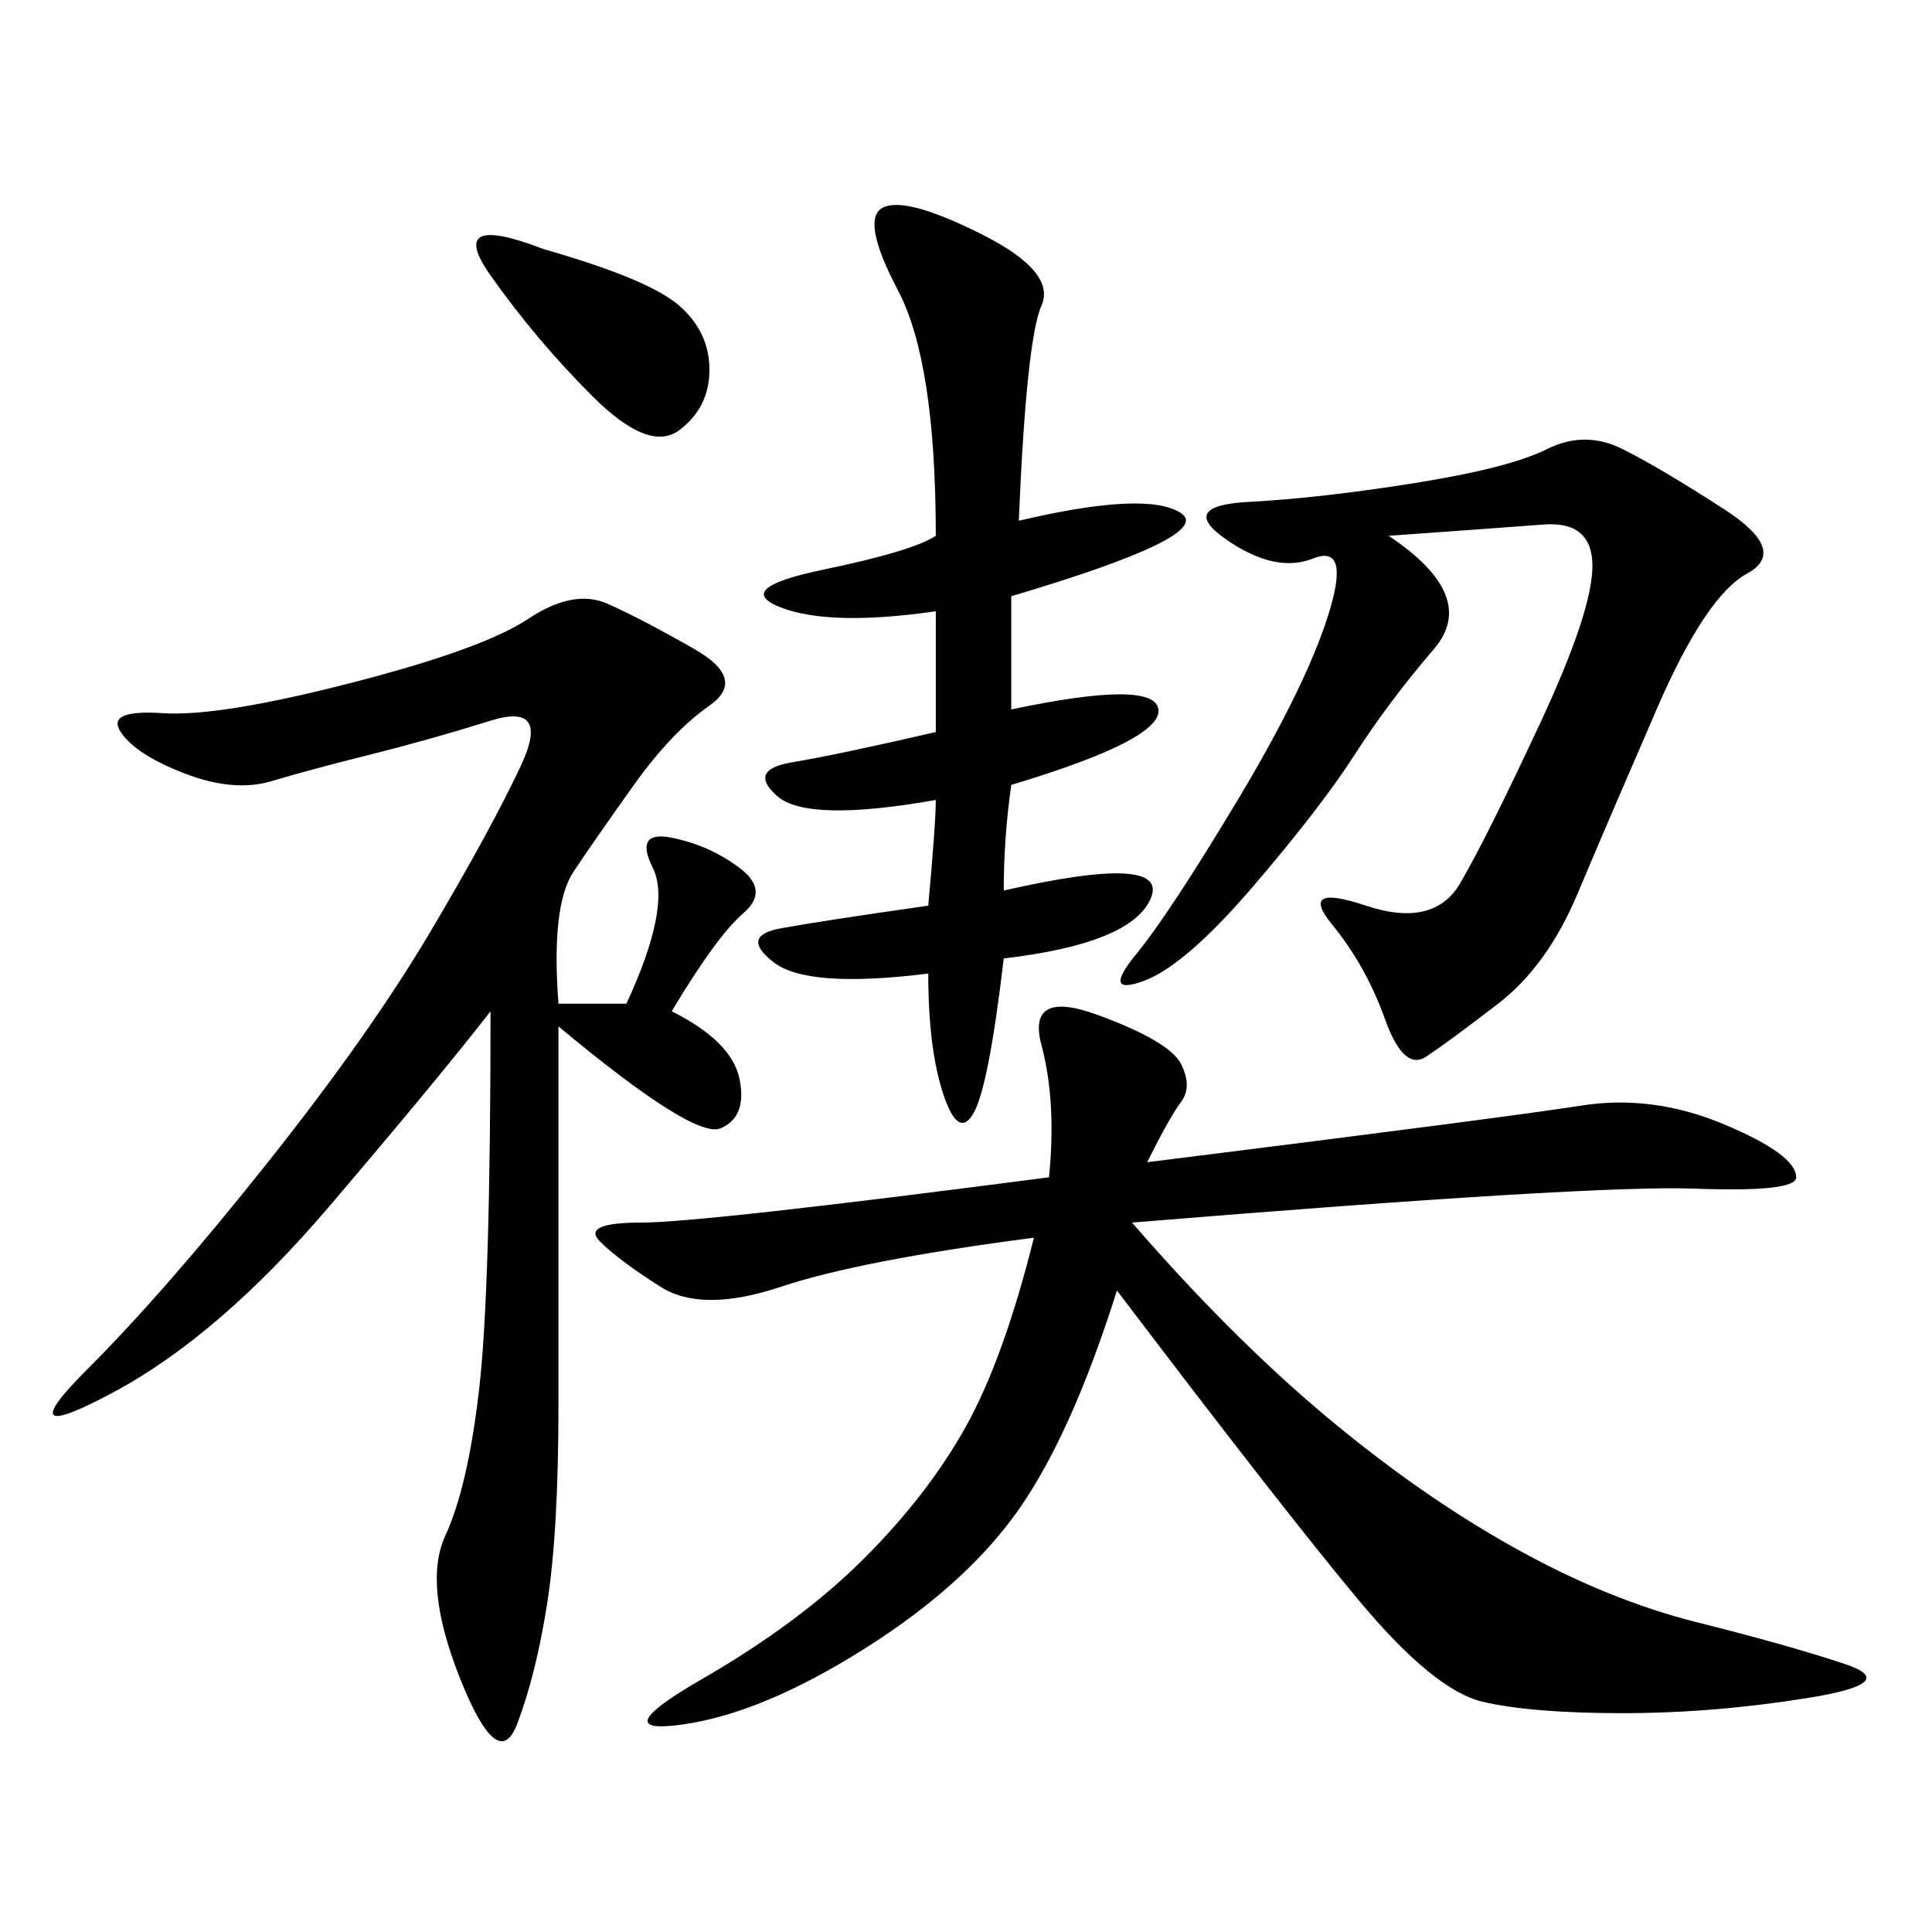<svg xmlns="http://www.w3.org/2000/svg" xmlns:xlink="http://www.w3.org/1999/xlink" width="300" height="300"><path d="M178.13 180.47Q234.38 173.44 245.51 171.68Q256.64 169.92 267.77 174.61Q278.91 179.30 278.91 182.81L278.91 182.81Q278.91 185.16 263.09 184.57Q247.27 183.98 175.78 189.84L175.78 189.84Q191.02 207.42 205.66 219.73Q220.31 232.03 234.96 240.23Q249.61 248.44 263.67 251.95Q277.73 255.47 286.52 258.40Q295.31 261.33 280.66 263.67Q266.02 266.02 251.95 266.02L251.95 266.02Q237.89 266.02 230.27 264.26Q222.66 262.50 210.94 248.44Q199.22 234.38 173.44 200.39L173.44 200.39Q166.41 222.66 158.20 234.38Q150 246.09 134.18 256.05Q118.36 266.02 106.05 267.77Q93.75 269.53 108.98 260.74Q124.22 251.95 134.18 241.99Q144.14 232.03 150 221.48Q155.86 210.94 160.55 192.19L160.55 192.19Q133.59 195.70 121.29 199.80Q108.98 203.91 102.54 199.80Q96.09 195.70 93.16 192.77Q90.23 189.84 99.61 189.84L99.61 189.84Q108.98 189.84 162.89 182.81L162.89 182.81Q164.06 171.09 161.72 162.30Q159.38 153.52 170.51 157.62Q181.64 161.72 183.40 165.23Q185.16 168.75 183.40 171.09Q181.64 173.44 178.13 180.47L178.13 180.47ZM86.72 155.86L97.27 155.86Q104.30 140.63 101.37 134.77Q98.44 128.91 104.30 130.08Q110.16 131.25 114.84 134.77Q119.53 138.28 115.43 141.80Q111.33 145.31 104.30 157.03L104.30 157.03Q113.67 161.72 114.84 167.58Q116.02 173.44 111.91 175.20Q107.81 176.95 86.72 159.38L86.72 159.38L86.72 217.97Q86.72 237.89 84.96 249.02Q83.20 260.16 80.27 267.77Q77.34 275.39 71.48 260.74Q65.63 246.09 69.14 238.48Q72.66 230.86 74.41 215.63Q76.17 200.39 76.17 157.03L76.17 157.03Q67.97 167.58 50.98 187.50Q33.98 207.42 17.58 216.21Q1.17 225 13.48 212.70Q25.78 200.39 41.60 180.47Q57.42 160.55 66.80 144.73Q76.17 128.91 80.86 118.95Q85.55 108.98 76.17 111.91Q66.80 114.84 57.42 117.19Q48.05 119.53 42.19 121.29Q36.33 123.05 28.71 120.12Q21.09 117.19 18.75 113.67Q16.41 110.16 25.20 110.74Q33.98 111.33 54.49 106.05Q75 100.78 82.03 96.09Q89.06 91.41 94.34 93.75Q99.61 96.09 107.81 100.78Q116.02 105.47 110.16 109.57Q104.30 113.67 98.44 121.88Q92.58 130.08 89.06 135.35Q85.55 140.63 86.72 155.86L86.72 155.86ZM215.63 83.20Q229.69 92.58 222.66 100.78Q215.63 108.98 210.35 117.19Q205.08 125.39 194.53 137.70Q183.98 150 177.54 152.34Q171.09 154.69 176.37 148.24Q181.64 141.80 192.19 124.22Q202.73 106.64 206.25 95.51Q209.77 84.38 203.91 86.72Q198.05 89.06 190.43 83.79Q182.81 78.52 193.95 77.93Q205.08 77.34 219.73 75Q234.38 72.66 240.23 69.73Q246.09 66.80 251.95 69.73Q257.81 72.66 267.77 79.10Q277.73 85.55 271.29 89.06Q264.84 92.58 257.23 110.16Q249.61 127.73 244.92 138.87Q240.23 150 232.62 155.86Q225 161.72 221.48 164.06Q217.97 166.41 215.04 158.20Q212.11 150 206.84 143.55Q201.56 137.11 212.11 140.63Q222.66 144.14 226.76 137.11Q230.86 130.08 239.06 112.50Q247.27 94.92 247.27 87.89L247.27 87.89Q247.27 80.86 239.65 81.45Q232.03 82.03 215.63 83.20L215.63 83.20ZM158.20 80.86Q178.13 76.17 183.40 79.69Q188.67 83.20 157.03 92.58L157.03 92.58L157.03 110.16Q179.30 105.47 179.88 110.16Q180.47 114.84 157.03 121.88L157.03 121.88Q155.86 130.08 155.86 138.28L155.86 138.28Q181.64 132.42 178.71 139.45Q175.78 146.48 155.86 148.83L155.86 148.83Q153.52 168.75 151.17 172.85Q148.83 176.95 146.48 169.92Q144.14 162.89 144.14 151.17L144.14 151.17Q125.39 153.52 120.12 149.41Q114.84 145.31 121.29 144.14Q127.73 142.97 144.14 140.63L144.14 140.63Q145.31 127.73 145.31 124.22L145.31 124.22Q125.39 127.73 120.70 123.63Q116.02 119.53 123.05 118.36Q130.08 117.19 145.31 113.67L145.31 113.67L145.31 94.92Q128.91 97.27 121.29 94.34Q113.67 91.41 127.73 88.48Q141.80 85.55 145.31 83.20L145.31 83.20Q145.31 56.25 139.45 45.12Q133.59 33.98 137.11 32.23Q140.63 30.47 152.34 36.33Q164.06 42.19 161.72 47.46Q159.38 52.73 158.20 80.86L158.20 80.86ZM84.38 38.67Q100.78 43.36 105.47 47.46Q110.16 51.56 110.16 57.42L110.16 57.42Q110.16 63.28 105.47 66.80Q100.78 70.31 91.99 61.52Q83.20 52.73 76.17 42.77Q69.14 32.81 84.38 38.67L84.38 38.67Z"/></svg>